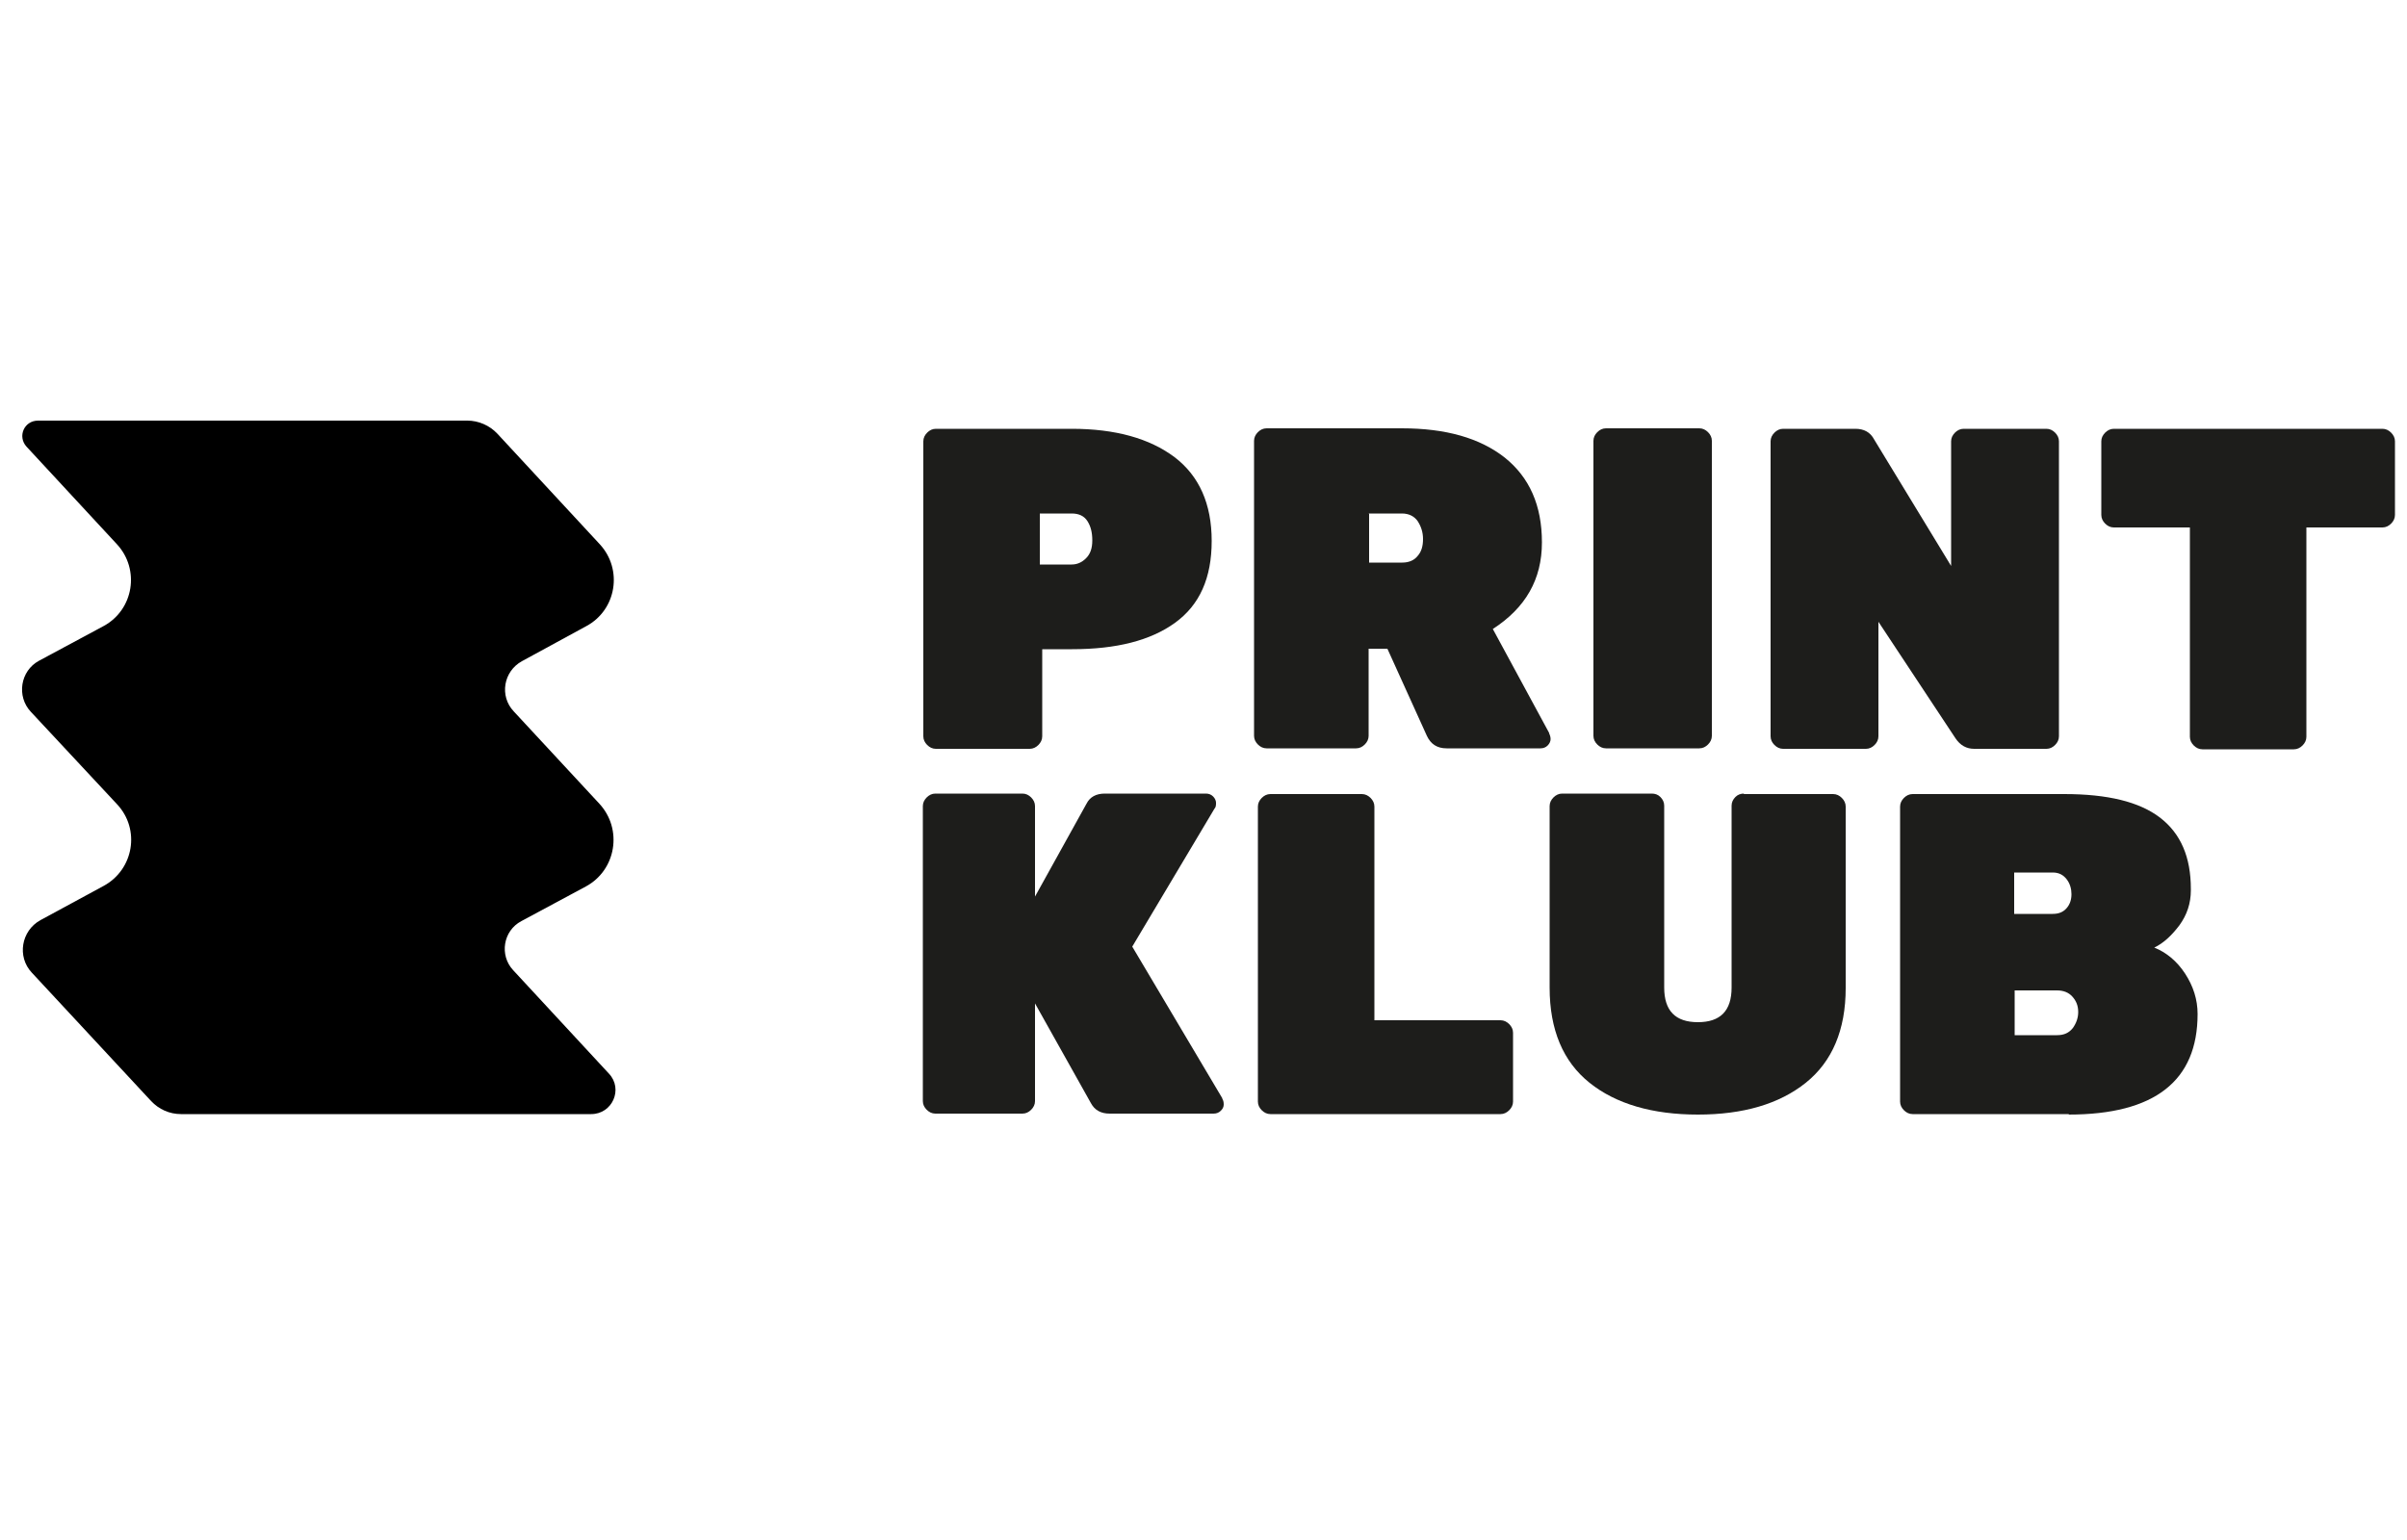 <?xml version="1.0" encoding="UTF-8"?>
<svg id="Laag_1" data-name="Laag 1" xmlns="http://www.w3.org/2000/svg" version="1.1" viewBox="0 0 500 320">
  <defs>
    <style>
      .cls-1 {
        fill: #1d1d1b;
      }

      .cls-1, .cls-2 {
        stroke-width: 0px;
      }

      .cls-2 {
        fill: #000;
        fill-rule: evenodd;
      }
    </style>
  </defs>
  <g id="Artboard">
    <g id="Group-27">
      <path id="Fill-1" class="cls-2" d="M6.6,202.1c-3.1-3.3-2.2-8.7,1.8-10.9l13.1-7.1c6.3-3.4,7.7-11.8,2.8-17l-17.9-19.2c-3-3.2-2.2-8.5,1.7-10.6l13.4-7.2c6.3-3.4,7.6-11.8,2.8-17l-18.8-20.3c-1.9-2.1-.5-5.4,2.4-5.4h89.2c2.3,0,4.6,1,6.2,2.7l21.3,23c4.8,5.2,3.5,13.6-2.8,17l-13.4,7.3c-3.8,2.1-4.7,7.2-1.7,10.4l17.8,19.2c4.9,5.3,3.5,13.8-2.8,17.2l-13.4,7.2c-3.8,2-4.6,7.1-1.7,10.2l19.9,21.5c3,3.2.7,8.4-3.7,8.4H37.6c-2.4,0-4.6-1-6.2-2.7l-24.8-26.7Z"/>
    </g>
  </g>
  <g>
    <path class="cls-1" d="M194.3,89.1h28.3c9.1,0,16.2,2,21.4,5.9,5.1,3.9,7.7,9.7,7.7,17.4s-2.5,13.3-7.6,17c-5.1,3.7-12.2,5.5-21.4,5.5h-6.2v18.1c0,.7-.3,1.3-.8,1.8-.5.5-1.1.8-1.8.8h-19.5c-.7,0-1.3-.3-1.8-.8-.5-.5-.8-1.1-.8-1.8v-61.3c0-.7.3-1.3.8-1.8s1.1-.8,1.8-.8ZM216,106.8v10.5h6.6c1.1,0,2.1-.4,3-1.3.9-.9,1.3-2.1,1.3-3.7s-.3-2.9-1-4c-.7-1.1-1.8-1.6-3.3-1.6h-6.6Z"/>
    <path class="cls-1" d="M321.8,152.4c.2.4.3.8.3,1.2s-.2.9-.6,1.3c-.4.4-.9.6-1.5.6h-19.5c-2,0-3.3-.9-4.1-2.6l-8.2-18.1h-3.9v18.1c0,.7-.3,1.3-.8,1.8-.5.5-1.1.8-1.8.8h-18.6c-.7,0-1.3-.3-1.8-.8-.5-.5-.8-1.1-.8-1.8v-61.3c0-.7.3-1.3.8-1.8s1.1-.8,1.8-.8h28.1c9.1,0,16.2,2,21.4,6.1,5.1,4.1,7.7,9.9,7.7,17.6s-3.4,13.6-10.2,18l11.7,21.6ZM284.4,106.8v10.1h6.9c1.4,0,2.5-.5,3.2-1.4.8-.9,1.1-2.1,1.1-3.5s-.4-2.6-1.1-3.7c-.7-1-1.8-1.6-3.3-1.6h-6.9Z"/>
    <path class="cls-1" d="M353,155.5h-19.4c-.7,0-1.3-.3-1.8-.8-.5-.5-.8-1.1-.8-1.8v-61.3c0-.7.3-1.3.8-1.8.5-.5,1.1-.8,1.8-.8h19.4c.7,0,1.3.3,1.8.8.5.5.8,1.1.8,1.8v61.3c0,.7-.3,1.3-.8,1.8-.5.5-1.1.8-1.8.8Z"/>
    <path class="cls-1" d="M407.9,89.1h17.2c.7,0,1.3.3,1.8.8.5.5.8,1.1.8,1.8v61.3c0,.7-.3,1.3-.8,1.8-.5.5-1.1.8-1.8.8h-15c-1.6,0-2.9-.7-3.9-2.2l-16-24.2v23.8c0,.7-.3,1.3-.8,1.8-.5.5-1.1.8-1.8.8h-17.2c-.7,0-1.3-.3-1.8-.8-.5-.5-.8-1.1-.8-1.8v-61.3c0-.7.3-1.3.8-1.8.5-.5,1.1-.8,1.8-.8h15c1.8,0,3.1.7,3.9,2.2l16,26.3v-25.9c0-.7.3-1.3.8-1.8.5-.5,1.1-.8,1.8-.8Z"/>
    <path class="cls-1" d="M439.3,89.1h55.6c.7,0,1.3.3,1.8.8.5.5.8,1.1.8,1.8v15.3c0,.7-.3,1.3-.8,1.8-.5.5-1.1.8-1.8.8h-15.8v43.5c0,.7-.3,1.3-.8,1.8-.5.5-1.1.8-1.8.8h-19c-.7,0-1.3-.3-1.8-.8-.5-.5-.8-1.1-.8-1.8v-43.5h-15.8c-.7,0-1.3-.3-1.8-.8-.5-.5-.8-1.1-.8-1.8v-15.3c0-.7.3-1.3.8-1.8.5-.5,1.1-.8,1.8-.8Z"/>
    <path class="cls-1" d="M253.9,228.3c.2.3.3.7.3,1.2s-.2.9-.6,1.3-.9.6-1.5.6h-21.6c-1.8,0-3.1-.7-3.9-2.2l-11.6-20.7v20.3c0,.7-.3,1.3-.8,1.8-.5.5-1.1.8-1.8.8h-18.1c-.7,0-1.3-.3-1.8-.8-.5-.5-.8-1.1-.8-1.8v-61.3c0-.7.3-1.3.8-1.8s1.1-.8,1.8-.8h18.1c.7,0,1.3.3,1.8.8.5.5.8,1.1.8,1.8v18.8l10.7-19.3c.7-1.4,2-2.1,3.8-2.1h21c.6,0,1.1.2,1.5.6.4.4.6.9.6,1.3s0,.9-.3,1.2l-17.1,28.7,18.7,31.5Z"/>
    <path class="cls-1" d="M285.4,212h26.3c.7,0,1.3.3,1.8.8.5.5.8,1.1.8,1.8v14.3c0,.7-.3,1.3-.8,1.8-.5.5-1.1.8-1.8.8h-47.8c-.7,0-1.3-.3-1.8-.8-.5-.5-.8-1.1-.8-1.8v-61.3c0-.7.3-1.3.8-1.8s1.1-.8,1.8-.8h19c.7,0,1.3.3,1.8.8.5.5.8,1.1.8,1.8v44.4Z"/>
    <path class="cls-1" d="M362.2,165h18.6c.7,0,1.3.3,1.8.8.5.5.8,1.1.8,1.8v37.7c0,8.7-2.8,15.3-8.3,19.7-5.5,4.4-13,6.6-22.4,6.6s-17-2.2-22.5-6.6c-5.5-4.4-8.3-11-8.3-19.8v-37.7c0-.7.3-1.3.8-1.8.5-.5,1.1-.8,1.8-.8h18.6c.7,0,1.3.2,1.8.7.5.5.8,1.1.8,1.8v37.8c0,4.8,2.3,7.2,7,7.2s7-2.4,7-7.2v-37.8c0-.7.3-1.3.8-1.8.5-.5,1.1-.7,1.8-.7Z"/>
    <path class="cls-1" d="M429.8,231.5h-32.5c-.7,0-1.3-.3-1.8-.8-.5-.5-.8-1.1-.8-1.8v-61.3c0-.7.3-1.3.8-1.8.5-.5,1.1-.8,1.8-.8h31.5c9,0,15.6,1.6,19.9,4.9,4.3,3.3,6.4,8.2,6.4,14.8v.3c0,2.7-.8,5.1-2.4,7.3-1.6,2.1-3.3,3.7-5.2,4.6,2.5,1,4.7,2.8,6.4,5.4,1.7,2.6,2.6,5.4,2.6,8.4,0,13.9-8.9,20.9-26.8,20.9ZM429.3,188.7c.7-.8,1-1.8,1-2.9s-.3-2.2-1-3.1c-.7-.9-1.6-1.4-2.9-1.4h-8v8.6h8c1.3,0,2.2-.4,2.9-1.2ZM418.5,205.8v9.3h8.8c1.5,0,2.5-.5,3.3-1.5.7-1,1.1-2.1,1.1-3.3h0c0-1.3-.4-2.3-1.2-3.2-.8-.9-1.9-1.3-3.2-1.3h-8.8Z"/>
  </g>
</svg>